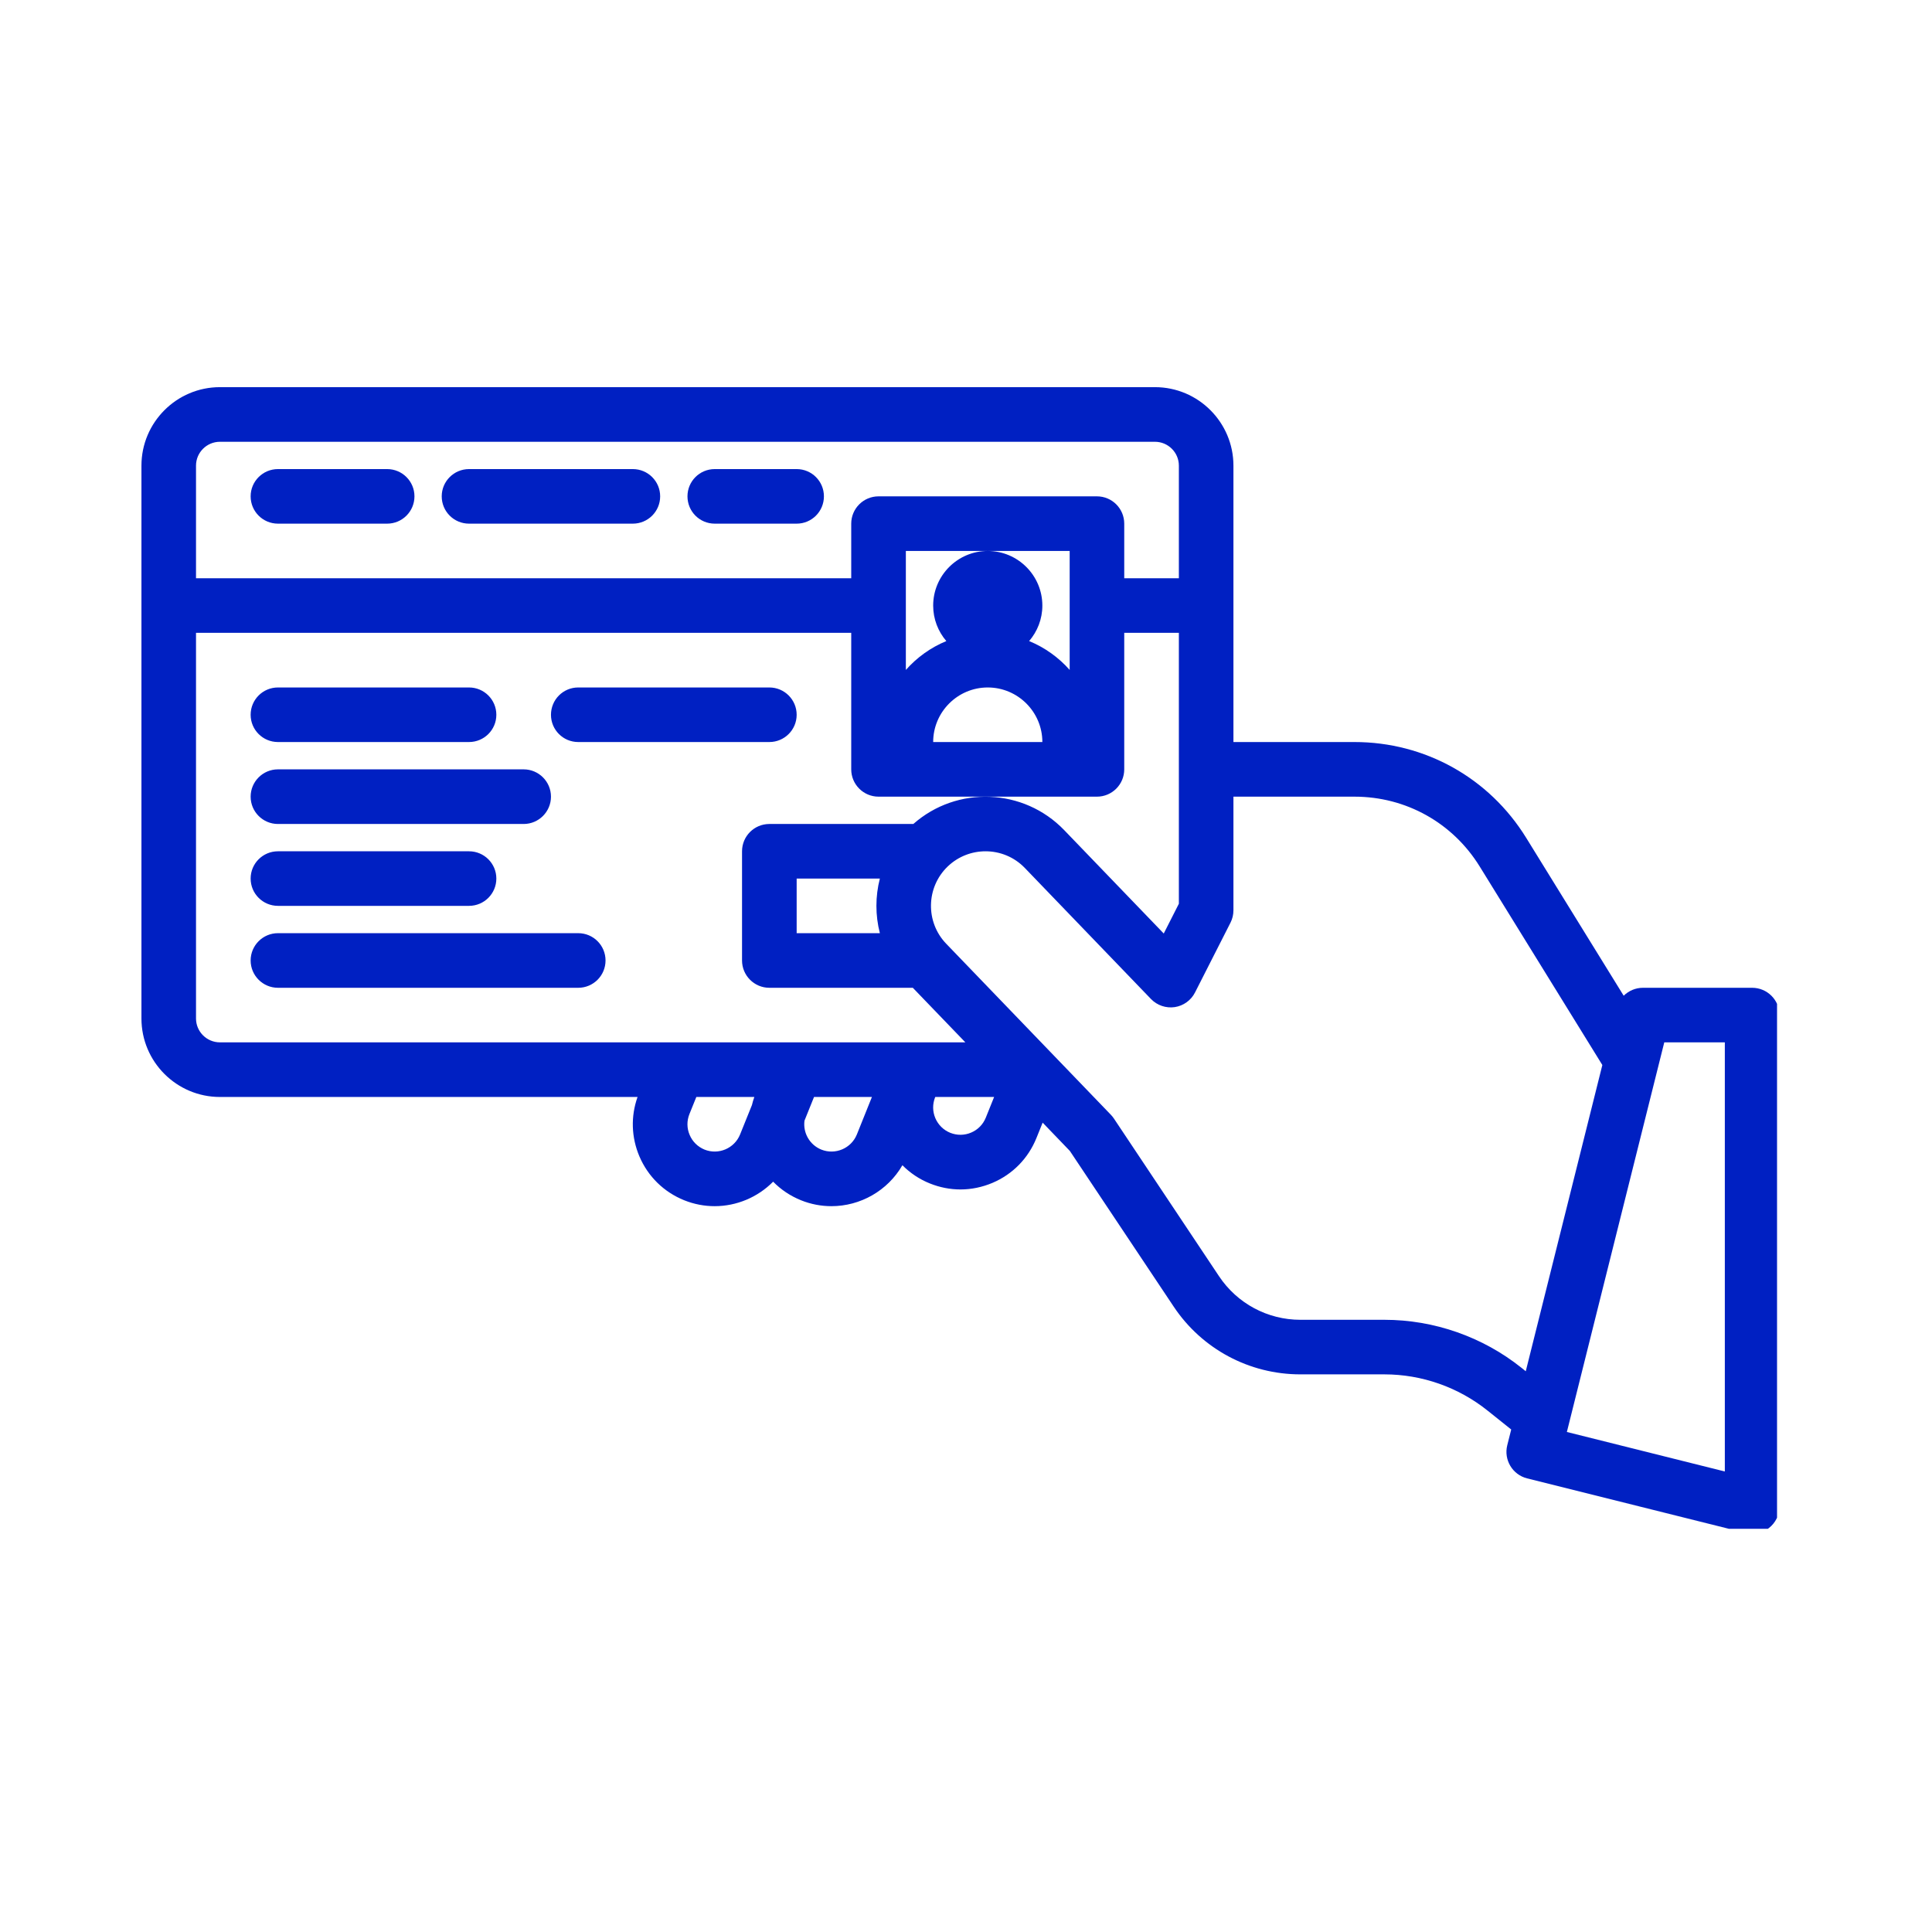 <svg version="1.0" preserveAspectRatio="xMidYMid meet" height="175" viewBox="0 0 131.25 131.25" zoomAndPan="magnify" width="175" xmlns:xlink="http://www.w3.org/1999/xlink" xmlns="http://www.w3.org/2000/svg"><defs><clipPath id="a819b36e5a"><path clip-rule="nonzero" d="M 9.609 26.301 L 120.723 26.301 L 120.723 103.859 L 9.609 103.859 Z M 9.609 26.301"></path></clipPath><clipPath id="3c2ce9a0c4"><path clip-rule="nonzero" d="M 17.027 48.559 C 17.027 47.531 17.859 46.703 18.883 46.703 L 31.863 46.703 C 32.887 46.703 33.719 47.531 33.719 48.559 C 33.719 49.582 32.887 50.41 31.863 50.41 L 18.883 50.41 C 17.859 50.41 17.027 49.582 17.027 48.559 Z M 39.281 50.41 L 52.266 50.41 C 53.289 50.41 54.121 49.582 54.121 48.559 C 54.121 47.531 53.289 46.703 52.266 46.703 L 39.281 46.703 C 38.258 46.703 37.43 47.531 37.43 48.559 C 37.43 49.582 38.258 50.41 39.281 50.41 Z M 18.883 55.977 L 35.574 55.977 C 36.598 55.977 37.43 55.145 37.43 54.121 C 37.43 53.098 36.598 52.266 35.574 52.266 L 18.883 52.266 C 17.859 52.266 17.027 53.098 17.027 54.121 C 17.027 55.145 17.859 55.977 18.883 55.977 Z M 18.883 61.539 L 31.863 61.539 C 32.887 61.539 33.719 60.711 33.719 59.684 C 33.719 58.66 32.887 57.832 31.863 57.832 L 18.883 57.832 C 17.859 57.832 17.027 58.66 17.027 59.684 C 17.027 60.711 17.859 61.539 18.883 61.539 Z M 39.281 63.395 L 18.883 63.395 C 17.859 63.395 17.027 64.227 17.027 65.25 C 17.027 66.273 17.859 67.105 18.883 67.105 L 39.281 67.105 C 40.309 67.105 41.137 66.273 41.137 65.25 C 41.137 64.227 40.309 63.395 39.281 63.395 Z M 18.883 35.574 L 26.301 35.574 C 27.324 35.574 28.156 34.746 28.156 33.719 C 28.156 32.695 27.324 31.867 26.301 31.867 L 18.883 31.867 C 17.859 31.867 17.027 32.695 17.027 33.719 C 17.027 34.746 17.859 35.574 18.883 35.574 Z M 31.863 35.574 L 42.992 35.574 C 44.016 35.574 44.848 34.746 44.848 33.719 C 44.848 32.695 44.016 31.867 42.992 31.867 L 31.863 31.867 C 30.84 31.867 30.008 32.695 30.008 33.719 C 30.008 34.746 30.84 35.574 31.863 35.574 Z M 48.555 35.574 L 54.121 35.574 C 55.145 35.574 55.973 34.746 55.973 33.719 C 55.973 32.695 55.145 31.867 54.121 31.867 L 48.555 31.867 C 47.531 31.867 46.703 32.695 46.703 33.719 C 46.703 34.746 47.531 35.574 48.555 35.574 Z M 120.887 68.957 L 120.887 102.344 C 120.887 102.914 120.625 103.453 120.172 103.805 C 119.844 104.062 119.441 104.195 119.031 104.195 C 118.883 104.195 118.73 104.18 118.582 104.141 L 103.746 100.434 C 102.75 100.184 102.148 99.176 102.395 98.184 L 102.664 97.113 L 101.051 95.824 C 99.07 94.238 96.586 93.367 94.051 93.367 L 88.34 93.367 C 84.871 93.367 81.652 91.645 79.73 88.758 L 72.68 78.188 L 70.832 76.266 L 70.41 77.312 C 69.855 78.691 68.797 79.773 67.43 80.355 C 66.73 80.652 65.988 80.805 65.25 80.805 C 64.547 80.805 63.844 80.668 63.172 80.398 C 62.461 80.113 61.828 79.688 61.305 79.16 C 60.297 80.902 58.438 81.941 56.484 81.941 C 55.793 81.941 55.09 81.812 54.414 81.539 C 53.68 81.242 53.043 80.809 52.523 80.277 C 51.477 81.336 50.039 81.941 48.551 81.941 C 47.859 81.941 47.16 81.812 46.48 81.539 C 45.102 80.984 44.02 79.926 43.438 78.559 C 42.887 77.262 42.844 75.84 43.312 74.523 L 14.941 74.523 C 12 74.523 9.609 72.133 9.609 69.191 L 9.609 31.633 C 9.609 28.695 12 26.301 14.941 26.301 L 78.461 26.301 C 81.402 26.301 83.793 28.695 83.793 31.633 L 83.793 50.41 L 92.016 50.41 C 96.805 50.41 101.168 52.844 103.684 56.922 L 110.305 67.645 C 110.645 67.309 111.109 67.105 111.613 67.105 L 119.031 67.105 C 120.055 67.105 120.887 67.934 120.887 68.957 Z M 13.316 39.285 L 57.828 39.285 L 57.828 35.574 C 57.828 34.551 58.66 33.719 59.684 33.719 L 74.52 33.719 C 75.547 33.719 76.375 34.551 76.375 35.574 L 76.375 39.285 L 80.086 39.285 L 80.086 31.633 C 80.086 30.738 79.355 30.012 78.461 30.012 L 14.941 30.012 C 14.047 30.012 13.316 30.738 13.316 31.633 Z M 72.668 45.512 L 72.668 37.43 L 61.539 37.43 L 61.539 45.512 C 62.289 44.664 63.227 43.988 64.289 43.551 C 63.73 42.898 63.395 42.059 63.395 41.141 C 63.395 39.094 65.059 37.43 67.102 37.43 C 69.148 37.43 70.812 39.094 70.812 41.141 C 70.812 42.059 70.473 42.898 69.914 43.551 C 70.98 43.988 71.918 44.664 72.668 45.512 Z M 67.102 46.703 C 65.059 46.703 63.395 48.367 63.395 50.41 L 70.812 50.41 C 70.812 48.367 69.148 46.703 67.102 46.703 Z M 51.246 74.523 L 47.305 74.523 L 46.836 75.684 C 46.652 76.145 46.656 76.648 46.852 77.102 C 47.043 77.559 47.406 77.91 47.863 78.098 C 48.812 78.477 49.895 78.016 50.277 77.07 L 51.082 75.074 C 51.125 74.891 51.18 74.707 51.246 74.523 Z M 59.234 74.523 L 55.301 74.523 L 54.652 76.133 C 54.543 76.953 54.996 77.773 55.797 78.098 C 56.746 78.477 57.828 78.016 58.211 77.07 Z M 65.582 70.812 L 62.012 67.105 L 52.266 67.105 C 51.242 67.105 50.41 66.273 50.41 65.25 L 50.41 57.832 C 50.41 56.805 51.242 55.977 52.266 55.977 L 62.047 55.977 C 65.004 53.367 69.535 53.527 72.297 56.395 L 79.059 63.418 L 80.086 61.395 L 80.086 42.992 L 76.375 42.992 L 76.375 52.266 C 76.375 53.289 75.547 54.121 74.52 54.121 L 59.684 54.121 C 58.66 54.121 57.828 53.289 57.828 52.266 L 57.828 42.992 L 13.316 42.992 L 13.316 69.191 C 13.316 70.086 14.047 70.812 14.941 70.812 Z M 59.773 59.684 L 54.121 59.684 L 54.121 63.395 L 59.773 63.395 C 59.461 62.18 59.461 60.898 59.773 59.684 Z M 67.535 74.523 L 63.539 74.523 L 63.527 74.543 C 63.344 75.004 63.348 75.508 63.543 75.965 C 63.738 76.418 64.098 76.773 64.555 76.957 C 65.016 77.141 65.52 77.137 65.977 76.941 C 66.43 76.75 66.785 76.387 66.969 75.93 Z M 108.855 72.352 L 100.527 58.871 C 98.691 55.895 95.512 54.121 92.016 54.121 L 83.793 54.121 L 83.793 61.84 C 83.793 62.129 83.727 62.418 83.594 62.68 L 81.184 67.422 C 80.914 67.957 80.398 68.328 79.805 68.418 C 79.211 68.504 78.613 68.301 78.195 67.871 L 69.625 58.969 C 68.898 58.211 67.926 57.832 66.953 57.832 C 66.027 57.832 65.098 58.176 64.379 58.867 C 62.906 60.285 62.863 62.641 64.281 64.113 L 72.336 72.48 C 72.344 72.477 72.352 72.477 72.359 72.477 L 72.352 72.496 L 75.469 75.734 C 75.543 75.812 75.613 75.898 75.676 75.992 L 82.816 86.703 C 84.051 88.555 86.117 89.66 88.34 89.66 L 94.051 89.66 C 97.426 89.66 100.734 90.82 103.367 92.926 L 103.652 93.156 Z M 117.176 70.812 L 113.062 70.812 L 106.445 97.281 L 117.176 99.965 Z M 117.176 70.812"></path></clipPath></defs><g clip-path="url(#a819b36e5a)"><g clip-path="url(#3c2ce9a0c4)"><path fill-rule="nonzero" fill-opacity="1" d="M 9.609 26.301 L 9.609 103.859 L 120.723 103.859 L 120.723 26.301 Z M 9.609 26.301" fill="#0020c2"></path></g></g></svg>